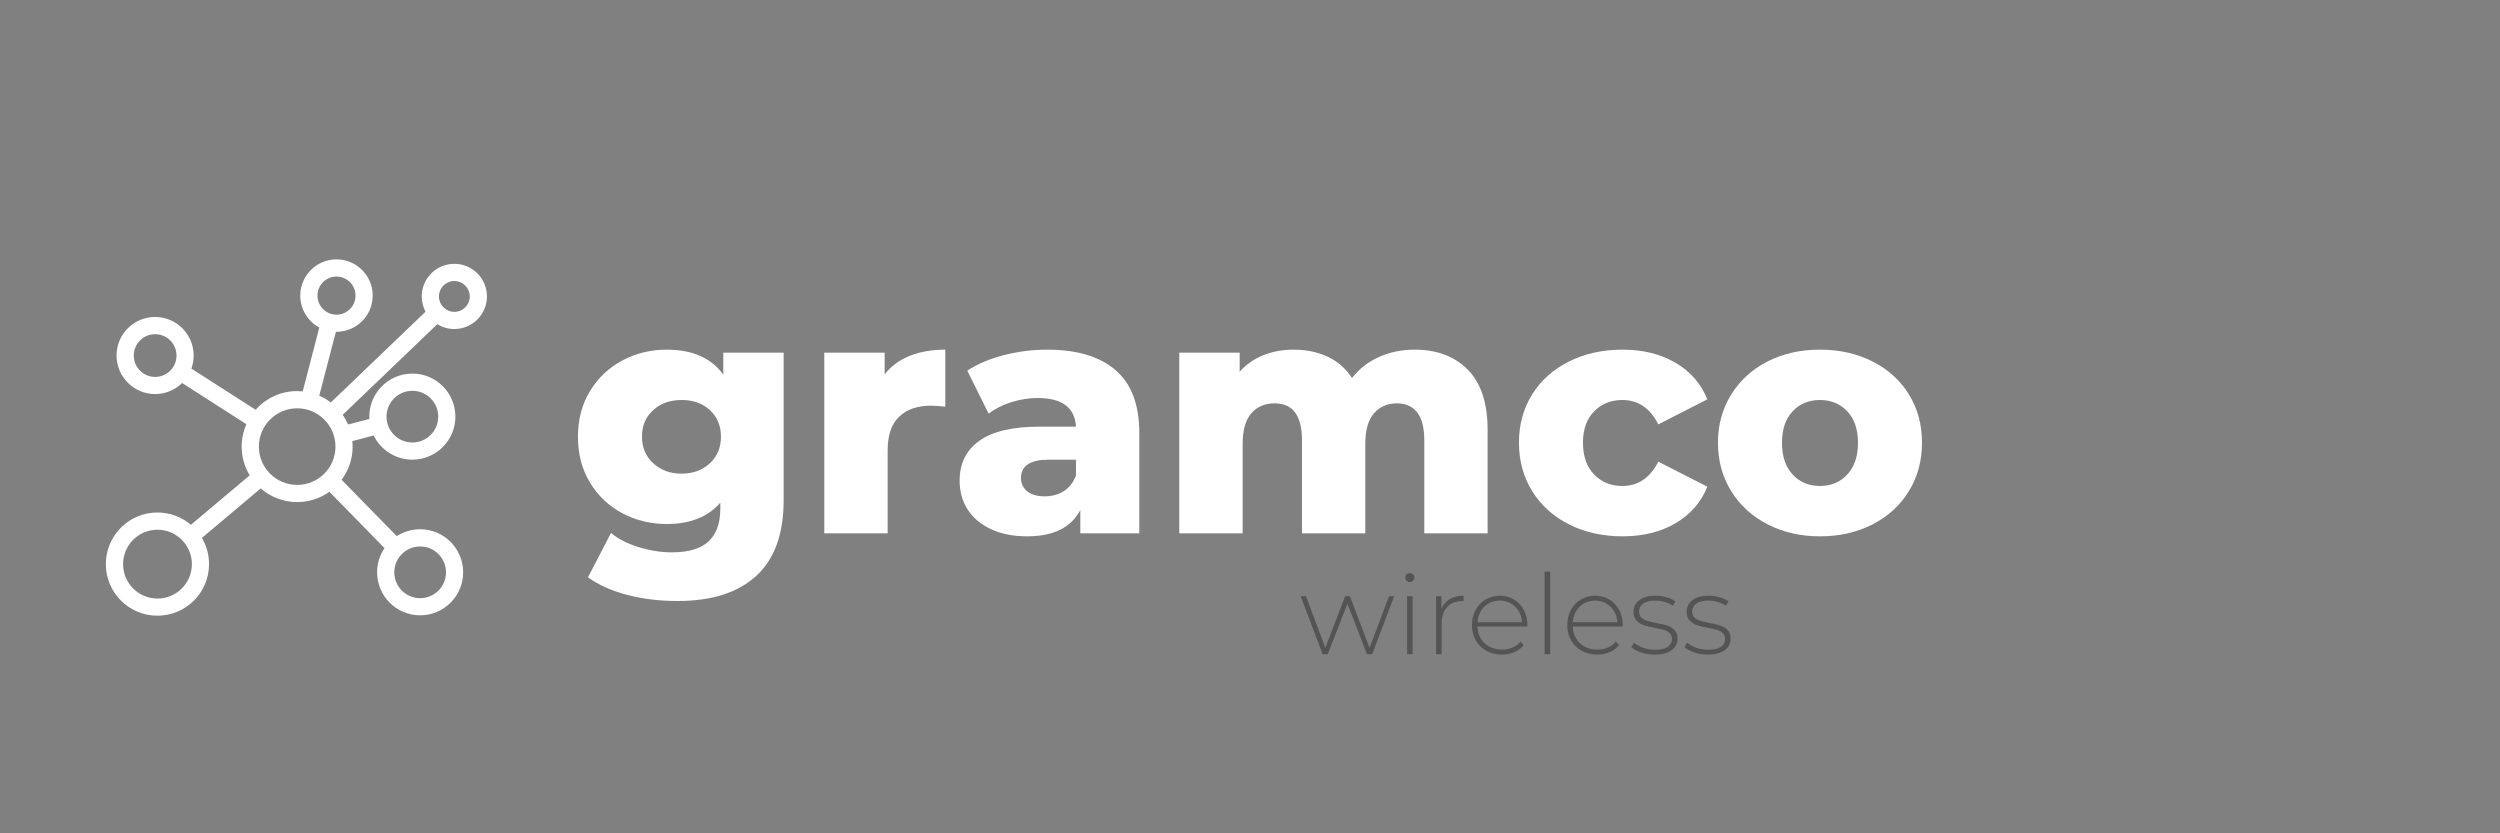 <svg xmlns="http://www.w3.org/2000/svg" xmlns:xlink="http://www.w3.org/1999/xlink" width="1200" viewBox="0 0 900 300" height="400" preserveAspectRatio="xMidYMid meet"><rect x="0" y="0" width="900" height="300" fill="#808080" stroke="none"/><defs><clipPath id="f5ef45fb89"><path d="M 38.055 93.391 L 176 93.391 L 176 221.641 L 38.055 221.641 Z M 38.055 93.391 "></path></clipPath></defs><g id="93953bc20c"><g clip-rule="nonzero" clip-path="url(#f5ef45fb89)"><path style=" stroke:none;fill-rule:nonzero;fill:#ffffff;fill-opacity:1;" d="M 106.984 140.805 C 107.656 140.805 108.32 140.836 108.973 140.902 L 114.953 117.902 C 110.805 115.672 108.094 111.32 108.094 106.414 C 108.094 99.211 113.934 93.375 121.133 93.375 C 128.336 93.375 134.168 99.219 134.168 106.414 C 134.168 113.664 128.309 119.512 120.918 119.453 L 114.934 142.445 C 116.426 143.09 117.82 143.914 119.094 144.891 L 153.191 112.219 C 152.32 110.57 151.824 108.699 151.824 106.711 C 151.824 100.23 157.078 94.973 163.562 94.973 C 170.043 94.973 175.297 100.227 175.297 106.711 C 175.297 113.191 170.043 118.445 163.562 118.445 C 161.309 118.445 159.207 117.812 157.418 116.711 L 123.363 149.344 C 124.121 150.426 124.777 151.59 125.309 152.816 L 132.977 150.82 C 132.512 141.922 139.57 134.492 148.445 134.492 C 157.004 134.492 163.938 141.43 163.938 149.98 C 163.938 158.539 157 165.473 148.445 165.473 C 142.418 165.473 137.086 162.008 134.523 156.785 L 126.852 158.781 C 126.914 159.438 126.945 160.098 126.945 160.77 C 126.945 165.246 125.469 169.383 122.977 172.723 L 142.832 193.008 C 145.25 191.438 148.145 190.527 151.246 190.527 C 159.801 190.527 166.738 197.469 166.738 206.02 C 166.738 214.578 159.801 221.512 151.246 221.512 C 142.688 221.512 135.758 214.57 135.758 206.02 C 135.758 202.801 136.746 199.805 138.43 197.324 L 118.574 177.031 C 115.305 179.371 111.301 180.746 106.977 180.746 C 101.957 180.746 97.367 178.891 93.855 175.832 L 72.684 193.641 C 74.316 196.41 75.254 199.637 75.254 203.078 C 75.254 213.332 66.941 221.652 56.676 221.652 C 46.422 221.652 38.102 213.332 38.102 203.078 C 38.102 192.82 46.414 184.5 56.676 184.5 C 61.266 184.5 65.469 186.164 68.715 188.93 L 89.887 171.121 C 88.051 168.102 87 164.555 87 160.77 C 87 157.902 87.602 155.18 88.691 152.711 L 65.566 137.887 C 63.062 140.348 59.629 141.863 55.84 141.863 C 48.176 141.863 41.961 135.648 41.961 127.984 C 41.961 120.316 48.176 114.109 55.84 114.109 C 63.508 114.109 69.715 120.324 69.715 127.984 C 69.715 129.637 69.43 131.227 68.895 132.691 L 92.023 147.516 C 95.699 143.367 101.047 140.793 106.969 140.793 Z M 163.57 101.168 C 160.504 101.168 158.02 103.652 158.02 106.719 C 158.02 109.785 160.504 112.27 163.57 112.27 C 166.637 112.27 169.121 109.785 169.121 106.719 C 169.121 103.652 166.637 101.168 163.57 101.168 Z M 121.137 99.566 C 117.355 99.566 114.289 102.633 114.289 106.422 C 114.289 110.203 117.355 113.277 121.137 113.277 C 124.926 113.277 127.992 110.203 127.992 106.422 C 127.992 102.633 124.926 99.566 121.137 99.566 Z M 55.852 120.305 C 51.605 120.305 48.156 123.746 48.156 128 C 48.156 132.246 51.598 135.691 55.852 135.691 C 60.105 135.691 63.543 132.25 63.543 128 C 63.543 123.75 60.105 120.305 55.852 120.305 Z M 56.691 190.703 C 49.848 190.703 44.305 196.246 44.305 203.09 C 44.305 209.93 49.848 215.477 56.691 215.477 C 63.531 215.477 69.078 209.93 69.078 203.09 C 69.078 196.246 63.531 190.703 56.691 190.703 Z M 148.453 140.688 C 143.316 140.688 139.145 144.852 139.145 149.988 C 139.145 155.125 143.309 159.297 148.453 159.297 C 153.59 159.297 157.762 155.133 157.762 149.988 C 157.762 144.852 153.598 140.688 148.453 140.688 Z M 151.254 196.727 C 146.117 196.727 141.945 200.887 141.945 206.031 C 141.945 211.172 146.109 215.34 151.254 215.34 C 156.391 215.34 160.562 211.176 160.562 206.031 C 160.562 200.895 156.391 196.727 151.254 196.727 Z M 106.984 146.992 C 99.367 146.992 93.195 153.164 93.195 160.781 C 93.195 168.398 99.367 174.566 106.984 174.566 C 114.598 174.566 120.77 168.398 120.77 160.781 C 120.77 153.164 114.598 146.992 106.984 146.992 Z M 106.984 146.992 "></path></g><g style="fill:#ffffff;fill-opacity:1;"><g transform="translate(204.829, 192)"><path style="stroke:none" d="M 77.281 -65.047 L 77.281 -11.875 C 77.281 0.195 74 9.254 67.438 15.297 C 60.875 21.336 51.438 24.359 39.125 24.359 C 32.719 24.359 26.711 23.641 21.109 22.203 C 15.516 20.766 10.758 18.645 6.844 15.844 L 15.125 -0.125 C 17.758 2.039 21.098 3.742 25.141 4.984 C 29.18 6.223 33.16 6.844 37.078 6.844 C 43.078 6.844 47.477 5.52 50.281 2.875 C 53.082 0.238 54.484 -3.676 54.484 -8.875 L 54.484 -11.047 C 50.078 -5.922 43.633 -3.359 35.156 -3.359 C 29.395 -3.359 24.07 -4.656 19.188 -7.25 C 14.312 -9.852 10.43 -13.535 7.547 -18.297 C 4.672 -23.055 3.234 -28.555 3.234 -34.797 C 3.234 -40.961 4.672 -46.422 7.547 -51.172 C 10.43 -55.93 14.312 -59.613 19.188 -62.219 C 24.07 -64.82 29.395 -66.125 35.156 -66.125 C 44.438 -66.125 51.238 -63.125 55.562 -57.125 L 55.562 -65.047 Z M 40.562 -21.484 C 44.645 -21.484 48.023 -22.723 50.703 -25.203 C 53.379 -27.68 54.719 -30.879 54.719 -34.797 C 54.719 -38.723 53.395 -41.906 50.75 -44.344 C 48.113 -46.781 44.719 -48 40.562 -48 C 36.395 -48 32.973 -46.781 30.297 -44.344 C 27.617 -41.906 26.281 -38.723 26.281 -34.797 C 26.281 -30.879 27.641 -27.68 30.359 -25.203 C 33.078 -22.723 36.477 -21.484 40.562 -21.484 Z M 40.562 -21.484 "></path></g></g><g style="fill:#ffffff;fill-opacity:1;"><g transform="translate(289.429, 192)"><path style="stroke:none" d="M 29.047 -57.234 C 31.359 -60.203 34.375 -62.426 38.094 -63.906 C 41.82 -65.383 46.082 -66.125 50.875 -66.125 L 50.875 -45.594 C 48.801 -45.832 47.082 -45.953 45.719 -45.953 C 40.844 -45.953 37.023 -44.633 34.266 -42 C 31.504 -39.363 30.125 -35.32 30.125 -29.875 L 30.125 0 L 7.312 0 L 7.312 -65.047 L 29.047 -65.047 Z M 29.047 -57.234 "></path></g></g><g style="fill:#ffffff;fill-opacity:1;"><g transform="translate(341.869, 192)"><path style="stroke:none" d="M 35.047 -66.125 C 45.836 -66.125 54.07 -63.66 59.75 -58.734 C 65.438 -53.816 68.281 -46.281 68.281 -36.125 L 68.281 0 L 47.047 0 L 47.047 -8.406 C 43.766 -2.082 37.363 1.078 27.844 1.078 C 22.801 1.078 18.438 0.195 14.75 -1.562 C 11.07 -3.32 8.289 -5.703 6.406 -8.703 C 4.531 -11.703 3.594 -15.117 3.594 -18.953 C 3.594 -25.117 5.953 -29.898 10.672 -33.297 C 15.398 -36.703 22.68 -38.406 32.516 -38.406 L 45.484 -38.406 C 45.078 -45.281 40.477 -48.719 31.688 -48.719 C 28.562 -48.719 25.398 -48.219 22.203 -47.219 C 19.004 -46.219 16.285 -44.836 14.047 -43.078 L 6.359 -58.562 C 9.961 -60.957 14.344 -62.816 19.5 -64.141 C 24.656 -65.461 29.836 -66.125 35.047 -66.125 Z M 34.203 -13.312 C 36.836 -13.312 39.156 -13.953 41.156 -15.234 C 43.156 -16.516 44.598 -18.395 45.484 -20.875 L 45.484 -26.516 L 35.641 -26.516 C 29.004 -26.516 25.688 -24.316 25.688 -19.922 C 25.688 -17.922 26.441 -16.316 27.953 -15.109 C 29.473 -13.91 31.555 -13.312 34.203 -13.312 Z M 34.203 -13.312 "></path></g></g><g style="fill:#ffffff;fill-opacity:1;"><g transform="translate(417.229, 192)"><path style="stroke:none" d="M 92.047 -66.125 C 100.047 -66.125 106.422 -63.723 111.172 -58.922 C 115.93 -54.117 118.312 -46.879 118.312 -37.203 L 118.312 0 L 95.516 0 L 95.516 -33.484 C 95.516 -38.035 94.656 -41.391 92.938 -43.547 C 91.219 -45.711 88.801 -46.797 85.688 -46.797 C 82.238 -46.797 79.473 -45.594 77.391 -43.188 C 75.316 -40.789 74.281 -37.156 74.281 -32.281 L 74.281 0 L 51.484 0 L 51.484 -33.484 C 51.484 -42.359 48.203 -46.797 41.641 -46.797 C 38.117 -46.797 35.316 -45.594 33.234 -43.188 C 31.16 -40.789 30.125 -37.156 30.125 -32.281 L 30.125 0 L 7.312 0 L 7.312 -65.047 L 29.047 -65.047 L 29.047 -58.203 C 31.441 -60.836 34.297 -62.816 37.609 -64.141 C 40.93 -65.461 44.555 -66.125 48.484 -66.125 C 53.035 -66.125 57.113 -65.281 60.719 -63.594 C 64.32 -61.914 67.242 -59.359 69.484 -55.922 C 72.035 -59.203 75.27 -61.723 79.188 -63.484 C 83.113 -65.242 87.398 -66.125 92.047 -66.125 Z M 92.047 -66.125 "></path></g></g><g style="fill:#ffffff;fill-opacity:1;"><g transform="translate(543.589, 192)"><path style="stroke:none" d="M 40.562 1.078 C 33.363 1.078 26.922 -0.359 21.234 -3.234 C 15.555 -6.117 11.133 -10.117 7.969 -15.234 C 4.812 -20.359 3.234 -26.16 3.234 -32.641 C 3.234 -39.117 4.812 -44.895 7.969 -49.969 C 11.133 -55.051 15.555 -59.016 21.234 -61.859 C 26.922 -64.703 33.363 -66.125 40.562 -66.125 C 47.914 -66.125 54.273 -64.539 59.641 -61.375 C 65.004 -58.219 68.805 -53.836 71.047 -48.234 L 53.406 -39.234 C 50.438 -45.078 46.113 -48 40.438 -48 C 36.352 -48 32.973 -46.641 30.297 -43.922 C 27.617 -41.203 26.281 -37.441 26.281 -32.641 C 26.281 -27.754 27.617 -23.93 30.297 -21.172 C 32.973 -18.422 36.352 -17.047 40.438 -17.047 C 46.113 -17.047 50.438 -19.961 53.406 -25.797 L 71.047 -16.797 C 68.805 -11.203 65.004 -6.82 59.641 -3.656 C 54.273 -0.5 47.914 1.078 40.562 1.078 Z M 40.562 1.078 "></path></g></g><g style="fill:#ffffff;fill-opacity:1;"><g transform="translate(615.23, 192)"><path style="stroke:none" d="M 39.953 1.078 C 32.992 1.078 26.711 -0.359 21.109 -3.234 C 15.516 -6.117 11.133 -10.117 7.969 -15.234 C 4.812 -20.359 3.234 -26.16 3.234 -32.641 C 3.234 -39.035 4.812 -44.789 7.969 -49.906 C 11.133 -55.031 15.5 -59.016 21.062 -61.859 C 26.625 -64.703 32.922 -66.125 39.953 -66.125 C 46.992 -66.125 53.312 -64.703 58.906 -61.859 C 64.508 -59.016 68.875 -55.051 72 -49.969 C 75.125 -44.895 76.688 -39.117 76.688 -32.641 C 76.688 -26.16 75.125 -20.359 72 -15.234 C 68.875 -10.117 64.508 -6.117 58.906 -3.234 C 53.312 -0.359 46.992 1.078 39.953 1.078 Z M 39.953 -17.047 C 43.953 -17.047 47.234 -18.422 49.797 -21.172 C 52.359 -23.93 53.641 -27.754 53.641 -32.641 C 53.641 -37.441 52.359 -41.203 49.797 -43.922 C 47.234 -46.641 43.953 -48 39.953 -48 C 35.953 -48 32.672 -46.641 30.109 -43.922 C 27.555 -41.203 26.281 -37.441 26.281 -32.641 C 26.281 -27.754 27.555 -23.93 30.109 -21.172 C 32.672 -18.422 35.953 -17.047 39.953 -17.047 Z M 39.953 -17.047 "></path></g></g><g style="fill:#545454;fill-opacity:1;"><g transform="translate(467.838, 235.5)"><path style="stroke:none" d="M 34.078 -20.875 L 26.156 0 L 24.281 0 L 17.234 -18.125 L 10.156 0 L 8.312 0 L 0.406 -20.875 L 2.312 -20.875 L 9.281 -2.234 L 16.406 -20.875 L 18.125 -20.875 L 25.203 -2.281 L 32.234 -20.875 Z M 34.078 -20.875 "></path></g></g><g style="fill:#545454;fill-opacity:1;"><g transform="translate(502.315, 235.5)"><path style="stroke:none" d="M 4.234 -20.875 L 6.234 -20.875 L 6.234 0 L 4.234 0 Z M 5.234 -25.953 C 4.773 -25.953 4.383 -26.102 4.062 -26.406 C 3.75 -26.719 3.594 -27.102 3.594 -27.562 C 3.594 -28.008 3.75 -28.395 4.062 -28.719 C 4.383 -29.039 4.773 -29.203 5.234 -29.203 C 5.691 -29.203 6.078 -29.047 6.391 -28.734 C 6.711 -28.43 6.875 -28.051 6.875 -27.594 C 6.875 -27.145 6.711 -26.758 6.391 -26.438 C 6.078 -26.113 5.691 -25.953 5.234 -25.953 Z M 5.234 -25.953 "></path></g></g><g style="fill:#545454;fill-opacity:1;"><g transform="translate(512.754, 235.5)"><path style="stroke:none" d="M 6.156 -16.312 C 6.801 -17.832 7.801 -19 9.156 -19.812 C 10.52 -20.633 12.176 -21.047 14.125 -21.047 L 14.125 -19.078 L 13.641 -19.125 C 11.316 -19.125 9.5 -18.395 8.188 -16.938 C 6.883 -15.488 6.234 -13.469 6.234 -10.875 L 6.234 0 L 4.234 0 L 4.234 -20.875 L 6.156 -20.875 Z M 6.156 -16.312 "></path></g></g><g style="fill:#545454;fill-opacity:1;"><g transform="translate(527.952, 235.5)"><path style="stroke:none" d="M 21.875 -9.953 L 3.922 -9.953 C 3.973 -8.328 4.383 -6.879 5.156 -5.609 C 5.926 -4.348 6.973 -3.367 8.297 -2.672 C 9.617 -1.984 11.109 -1.641 12.766 -1.641 C 14.117 -1.641 15.375 -1.883 16.531 -2.375 C 17.695 -2.875 18.664 -3.602 19.438 -4.562 L 20.594 -3.234 C 19.688 -2.141 18.547 -1.301 17.172 -0.719 C 15.805 -0.133 14.32 0.156 12.719 0.156 C 10.633 0.156 8.781 -0.297 7.156 -1.203 C 5.531 -2.109 4.254 -3.359 3.328 -4.953 C 2.41 -6.555 1.953 -8.383 1.953 -10.438 C 1.953 -12.469 2.383 -14.285 3.25 -15.891 C 4.125 -17.504 5.32 -18.766 6.844 -19.672 C 8.363 -20.586 10.066 -21.047 11.953 -21.047 C 13.848 -21.047 15.547 -20.598 17.047 -19.703 C 18.555 -18.805 19.742 -17.555 20.609 -15.953 C 21.484 -14.359 21.922 -12.547 21.922 -10.516 Z M 11.953 -19.281 C 10.492 -19.281 9.176 -18.953 8 -18.297 C 6.82 -17.641 5.879 -16.719 5.172 -15.531 C 4.473 -14.352 4.066 -13.016 3.953 -11.516 L 19.953 -11.516 C 19.879 -13.016 19.484 -14.348 18.766 -15.516 C 18.047 -16.691 17.098 -17.613 15.922 -18.281 C 14.742 -18.945 13.422 -19.281 11.953 -19.281 Z M 11.953 -19.281 "></path></g></g><g style="fill:#545454;fill-opacity:1;"><g transform="translate(551.83, 235.5)"><path style="stroke:none" d="M 4.234 -29.688 L 6.234 -29.688 L 6.234 0 L 4.234 0 Z M 4.234 -29.688 "></path></g></g><g style="fill:#545454;fill-opacity:1;"><g transform="translate(562.269, 235.5)"><path style="stroke:none" d="M 21.875 -9.953 L 3.922 -9.953 C 3.973 -8.328 4.383 -6.879 5.156 -5.609 C 5.926 -4.348 6.973 -3.367 8.297 -2.672 C 9.617 -1.984 11.109 -1.641 12.766 -1.641 C 14.117 -1.641 15.375 -1.883 16.531 -2.375 C 17.695 -2.875 18.664 -3.602 19.438 -4.562 L 20.594 -3.234 C 19.688 -2.141 18.547 -1.301 17.172 -0.719 C 15.805 -0.133 14.32 0.156 12.719 0.156 C 10.633 0.156 8.781 -0.297 7.156 -1.203 C 5.531 -2.109 4.254 -3.359 3.328 -4.953 C 2.41 -6.555 1.953 -8.383 1.953 -10.438 C 1.953 -12.469 2.383 -14.285 3.25 -15.891 C 4.125 -17.504 5.32 -18.766 6.844 -19.672 C 8.363 -20.586 10.066 -21.047 11.953 -21.047 C 13.848 -21.047 15.547 -20.598 17.047 -19.703 C 18.555 -18.805 19.742 -17.555 20.609 -15.953 C 21.484 -14.359 21.922 -12.547 21.922 -10.516 Z M 11.953 -19.281 C 10.492 -19.281 9.176 -18.953 8 -18.297 C 6.82 -17.641 5.879 -16.719 5.172 -15.531 C 4.473 -14.352 4.066 -13.016 3.953 -11.516 L 19.953 -11.516 C 19.879 -13.016 19.484 -14.348 18.766 -15.516 C 18.047 -16.691 17.098 -17.613 15.922 -18.281 C 14.742 -18.945 13.422 -19.281 11.953 -19.281 Z M 11.953 -19.281 "></path></g></g><g style="fill:#545454;fill-opacity:1;"><g transform="translate(586.146, 235.5)"><path style="stroke:none" d="M 9.516 0.156 C 7.836 0.156 6.238 -0.094 4.719 -0.594 C 3.195 -1.102 2.008 -1.742 1.156 -2.516 L 2.078 -4.125 C 2.93 -3.406 4.031 -2.801 5.375 -2.312 C 6.727 -1.832 8.133 -1.594 9.594 -1.594 C 11.707 -1.594 13.266 -1.941 14.266 -2.641 C 15.266 -3.336 15.766 -4.297 15.766 -5.516 C 15.766 -6.398 15.488 -7.094 14.938 -7.594 C 14.395 -8.102 13.723 -8.477 12.922 -8.719 C 12.117 -8.957 11.008 -9.211 9.594 -9.484 C 7.945 -9.773 6.613 -10.094 5.594 -10.438 C 4.582 -10.781 3.719 -11.336 3 -12.109 C 2.281 -12.891 1.922 -13.957 1.922 -15.312 C 1.922 -16.969 2.609 -18.336 3.984 -19.422 C 5.359 -20.504 7.312 -21.047 9.844 -21.047 C 11.176 -21.047 12.492 -20.859 13.797 -20.484 C 15.109 -20.109 16.176 -19.613 17 -19 L 16.078 -17.406 C 15.223 -18.008 14.25 -18.473 13.156 -18.797 C 12.062 -19.117 10.941 -19.281 9.797 -19.281 C 7.848 -19.281 6.379 -18.922 5.391 -18.203 C 4.41 -17.484 3.922 -16.535 3.922 -15.359 C 3.922 -14.422 4.195 -13.691 4.75 -13.172 C 5.312 -12.66 6 -12.273 6.812 -12.016 C 7.633 -11.766 8.773 -11.492 10.234 -11.203 C 11.867 -10.91 13.188 -10.598 14.188 -10.266 C 15.188 -9.93 16.031 -9.391 16.719 -8.641 C 17.414 -7.891 17.766 -6.863 17.766 -5.562 C 17.766 -3.82 17.039 -2.43 15.594 -1.391 C 14.156 -0.359 12.129 0.156 9.516 0.156 Z M 9.516 0.156 "></path></g></g><g style="fill:#545454;fill-opacity:1;"><g transform="translate(605.264, 235.5)"><path style="stroke:none" d="M 9.516 0.156 C 7.836 0.156 6.238 -0.094 4.719 -0.594 C 3.195 -1.102 2.008 -1.742 1.156 -2.516 L 2.078 -4.125 C 2.93 -3.406 4.031 -2.801 5.375 -2.312 C 6.727 -1.832 8.133 -1.594 9.594 -1.594 C 11.707 -1.594 13.266 -1.941 14.266 -2.641 C 15.266 -3.336 15.766 -4.297 15.766 -5.516 C 15.766 -6.398 15.488 -7.094 14.938 -7.594 C 14.395 -8.102 13.723 -8.477 12.922 -8.719 C 12.117 -8.957 11.008 -9.211 9.594 -9.484 C 7.945 -9.773 6.613 -10.094 5.594 -10.438 C 4.582 -10.781 3.719 -11.336 3 -12.109 C 2.281 -12.891 1.922 -13.957 1.922 -15.312 C 1.922 -16.969 2.609 -18.336 3.984 -19.422 C 5.359 -20.504 7.312 -21.047 9.844 -21.047 C 11.176 -21.047 12.492 -20.859 13.797 -20.484 C 15.109 -20.109 16.176 -19.613 17 -19 L 16.078 -17.406 C 15.223 -18.008 14.25 -18.473 13.156 -18.797 C 12.062 -19.117 10.941 -19.281 9.797 -19.281 C 7.848 -19.281 6.379 -18.922 5.391 -18.203 C 4.41 -17.484 3.922 -16.535 3.922 -15.359 C 3.922 -14.422 4.195 -13.691 4.75 -13.172 C 5.312 -12.66 6 -12.273 6.812 -12.016 C 7.633 -11.766 8.773 -11.492 10.234 -11.203 C 11.867 -10.91 13.188 -10.598 14.188 -10.266 C 15.188 -9.93 16.031 -9.391 16.719 -8.641 C 17.414 -7.891 17.766 -6.863 17.766 -5.562 C 17.766 -3.82 17.039 -2.43 15.594 -1.391 C 14.156 -0.359 12.129 0.156 9.516 0.156 Z M 9.516 0.156 "></path></g></g></g></svg>